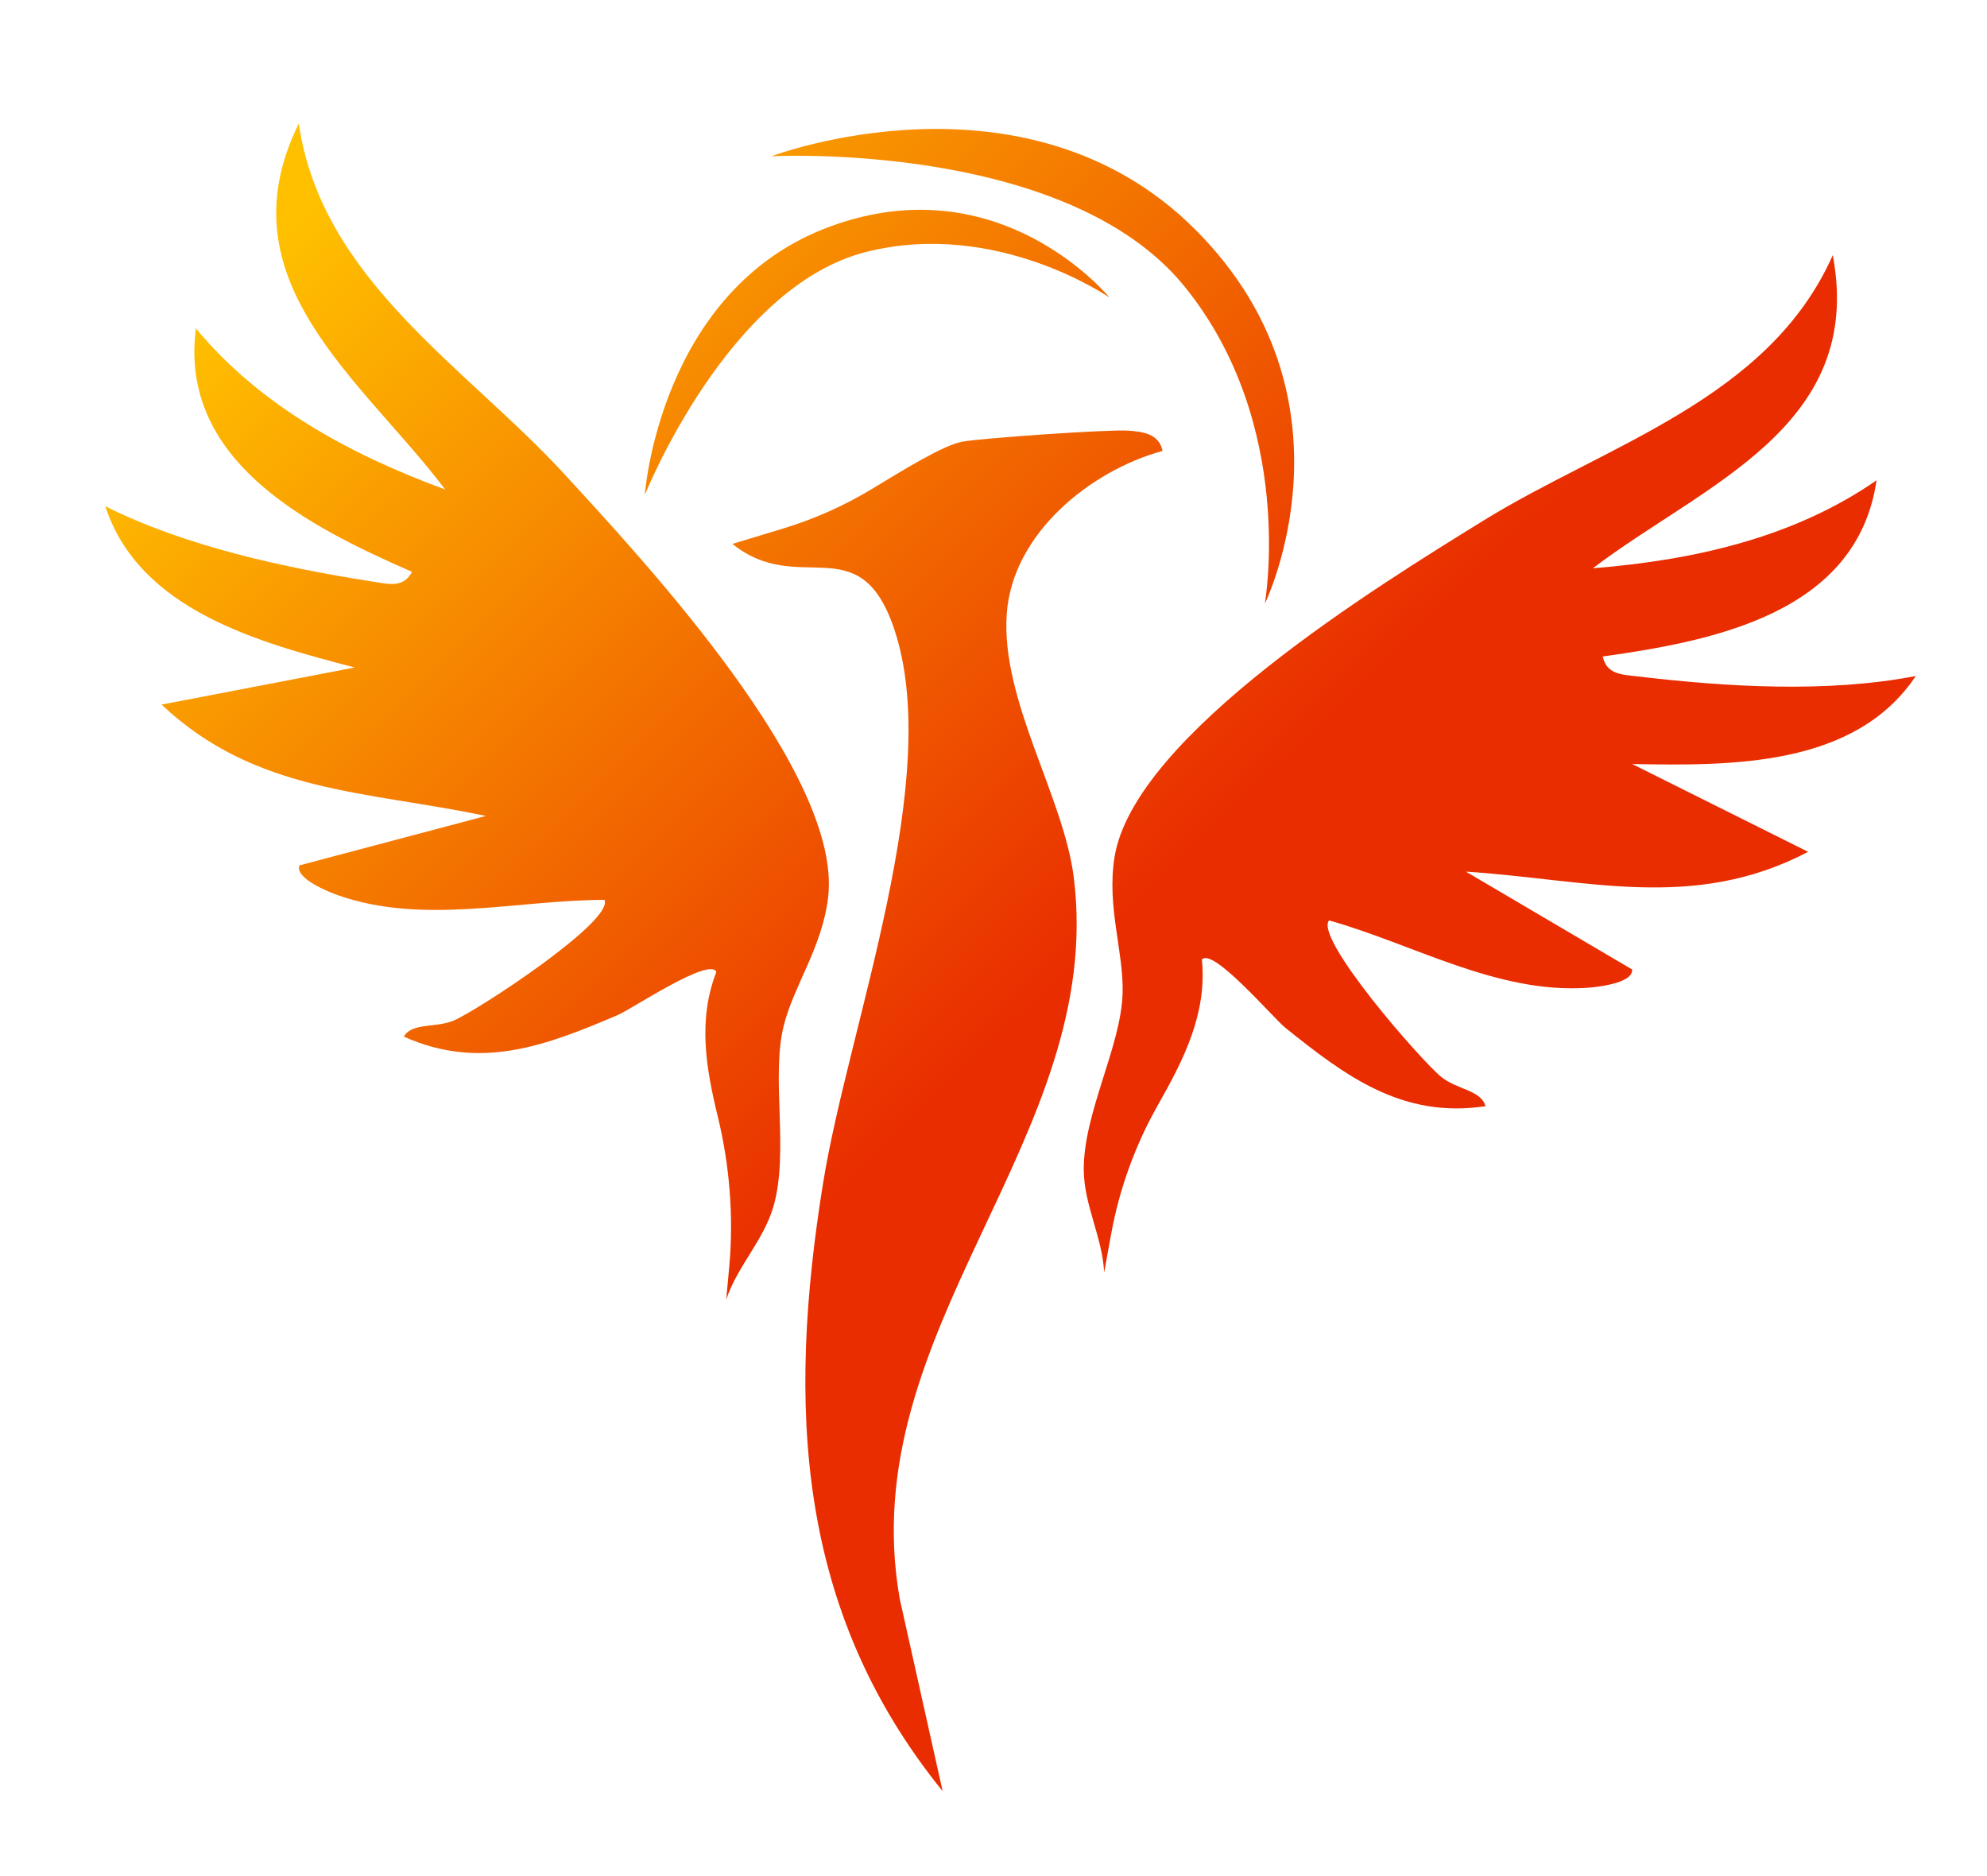 <svg xmlns="http://www.w3.org/2000/svg" xmlns:xlink="http://www.w3.org/1999/xlink" id="Warstwa_1" viewBox="0 0 270.93 255.81"><defs><style>      .st0 {        fill: url(#Gradient_bez_nazwy_44);      }      .st1 {        fill: url(#Gradient_bez_nazwy_41);      }      .st2 {        fill: url(#Gradient_bez_nazwy_43);      }      .st3 {        fill: url(#Gradient_bez_nazwy_4);      }      .st4 {        fill: url(#Gradient_bez_nazwy_42);      }    </style><linearGradient id="Gradient_bez_nazwy_4" data-name="Gradient bez nazwy 4" x1="85.92" y1="-13.79" x2="187.87" y2="91.42" gradientUnits="userSpaceOnUse"><stop offset="0" stop-color="#ffc000"></stop><stop offset="1" stop-color="#e92d00"></stop></linearGradient><linearGradient id="Gradient_bez_nazwy_41" data-name="Gradient bez nazwy 4" x1="19.9" y1="50.19" x2="121.85" y2="155.4" xlink:href="#Gradient_bez_nazwy_4"></linearGradient><linearGradient id="Gradient_bez_nazwy_42" data-name="Gradient bez nazwy 4" x1="32.54" y1="37.93" x2="134.49" y2="143.14" xlink:href="#Gradient_bez_nazwy_4"></linearGradient><linearGradient id="Gradient_bez_nazwy_43" data-name="Gradient bez nazwy 4" x1="90.73" y1="-18.45" x2="192.68" y2="86.76" xlink:href="#Gradient_bez_nazwy_4"></linearGradient><linearGradient id="Gradient_bez_nazwy_44" data-name="Gradient bez nazwy 4" x1="69.42" y1="2.2" x2="171.37" y2="107.41" xlink:href="#Gradient_bez_nazwy_4"></linearGradient></defs><g><path class="st3" d="M217.21,77.47c13.65-1.09,27.33-4.13,38.66-11.99-2.63,18.07-22.11,21.89-37.33,24.02.51,2.44,2.62,2.47,4.62,2.7,12.25,1.46,26.05,2.29,38.06-.04-8.3,12.44-25.26,12.24-38.67,12l23.99,11.97c-15.64,8.21-30.15,3.76-46.66,2.7l22.66,13.34c.17,1.91-4.95,2.42-6.16,2.5-12.29.81-23.66-5.96-35.16-9.19-2.06,2.39,12.5,19.07,15.31,21.35,2.12,1.72,5.45,1.79,6.01,3.98-11.3,1.71-19.06-4.08-27.29-10.7-1.67-1.35-9.9-11.02-11.37-9.29.73,7.35-2.49,13.65-5.98,19.8-3.09,5.45-5.25,11.38-6.38,17.55l-.97,5.31c-.22-4.77-2.75-9.18-2.78-14-.04-7.82,5.12-16.83,5.3-24.15.14-5.62-2.18-11.73-1.11-18.44,2.64-16.68,36.3-37.25,50.18-45.84,16.96-10.5,39.01-16.56,47.76-36.26,4.42,23.46-17.69,31.25-32.68,42.66Z"></path><path class="st1" d="M60.71,66.74c-12.85-4.73-25.21-11.35-34-21.97-2.34,18.11,15.39,27.04,29.47,33.19-1.15,2.22-3.19,1.67-5.18,1.36-12.19-1.9-25.7-4.82-36.64-10.3,4.64,14.22,21.03,18.59,34,21.98l-26.33,5.06c12.84,12.12,28.02,11.75,44.21,15.18l-25.41,6.74c-.67,1.79,4.11,3.67,5.26,4.07,11.61,4.1,24.39.64,36.33.63,1.34,2.86-17.18,14.99-20.5,16.43-2.5,1.08-5.73.26-6.86,2.21,10.42,4.69,19.45,1.21,29.17-2.94,1.97-.84,12.5-7.94,13.45-5.88-2.57,6.58-1.4,13.19.2,19.76s2.18,13.62,1.55,20.49l-.41,4.43c1.5-4.54,5.13-8.1,6.45-12.73,2.15-7.52-.39-17.58,1.41-24.68,1.38-5.45,5.26-10.71,6.04-17.46,1.96-16.77-24.92-45.66-35.96-57.67-13.5-14.68-33.1-26.47-36.22-47.79-10.58,21.4,8.61,34.86,19.97,49.89Z"></path><path class="st4" d="M158.52,61.47c-9.94,2.73-20.49,11.33-21.25,22.22-.82,11.8,7.75,24.88,9.14,35.92,4.45,35.51-30.26,61.5-23.72,98.41l5.84,26.17c-20.06-24.74-21.18-52.7-16.29-82.96,3.45-21.38,16.64-55.41,9.6-75.73-4.75-13.71-12.96-4.06-21.97-11.35l6.89-2.09c4.25-1.29,8.31-3.09,12.11-5.39,4.62-2.79,9.76-5.98,12.37-6.46s19.95-1.69,22.61-1.5c1.99.14,4.19.43,4.67,2.76Z"></path></g><path class="st2" d="M105.19,21.3s34.65-13.15,57.78,9.99c23.14,23.14,9.49,51.01,9.49,51.01,0,0,4.34-24.44-10.97-43.27-16.14-19.86-56.3-17.73-56.3-17.73Z"></path><path class="st0" d="M87.92,67.48s1.96-28.02,25.24-36.59,38.12,9.68,38.12,9.68c0,0-15.44-10.75-33.26-6.2-18.8,4.8-30.1,33.11-30.1,33.11Z"></path></svg>